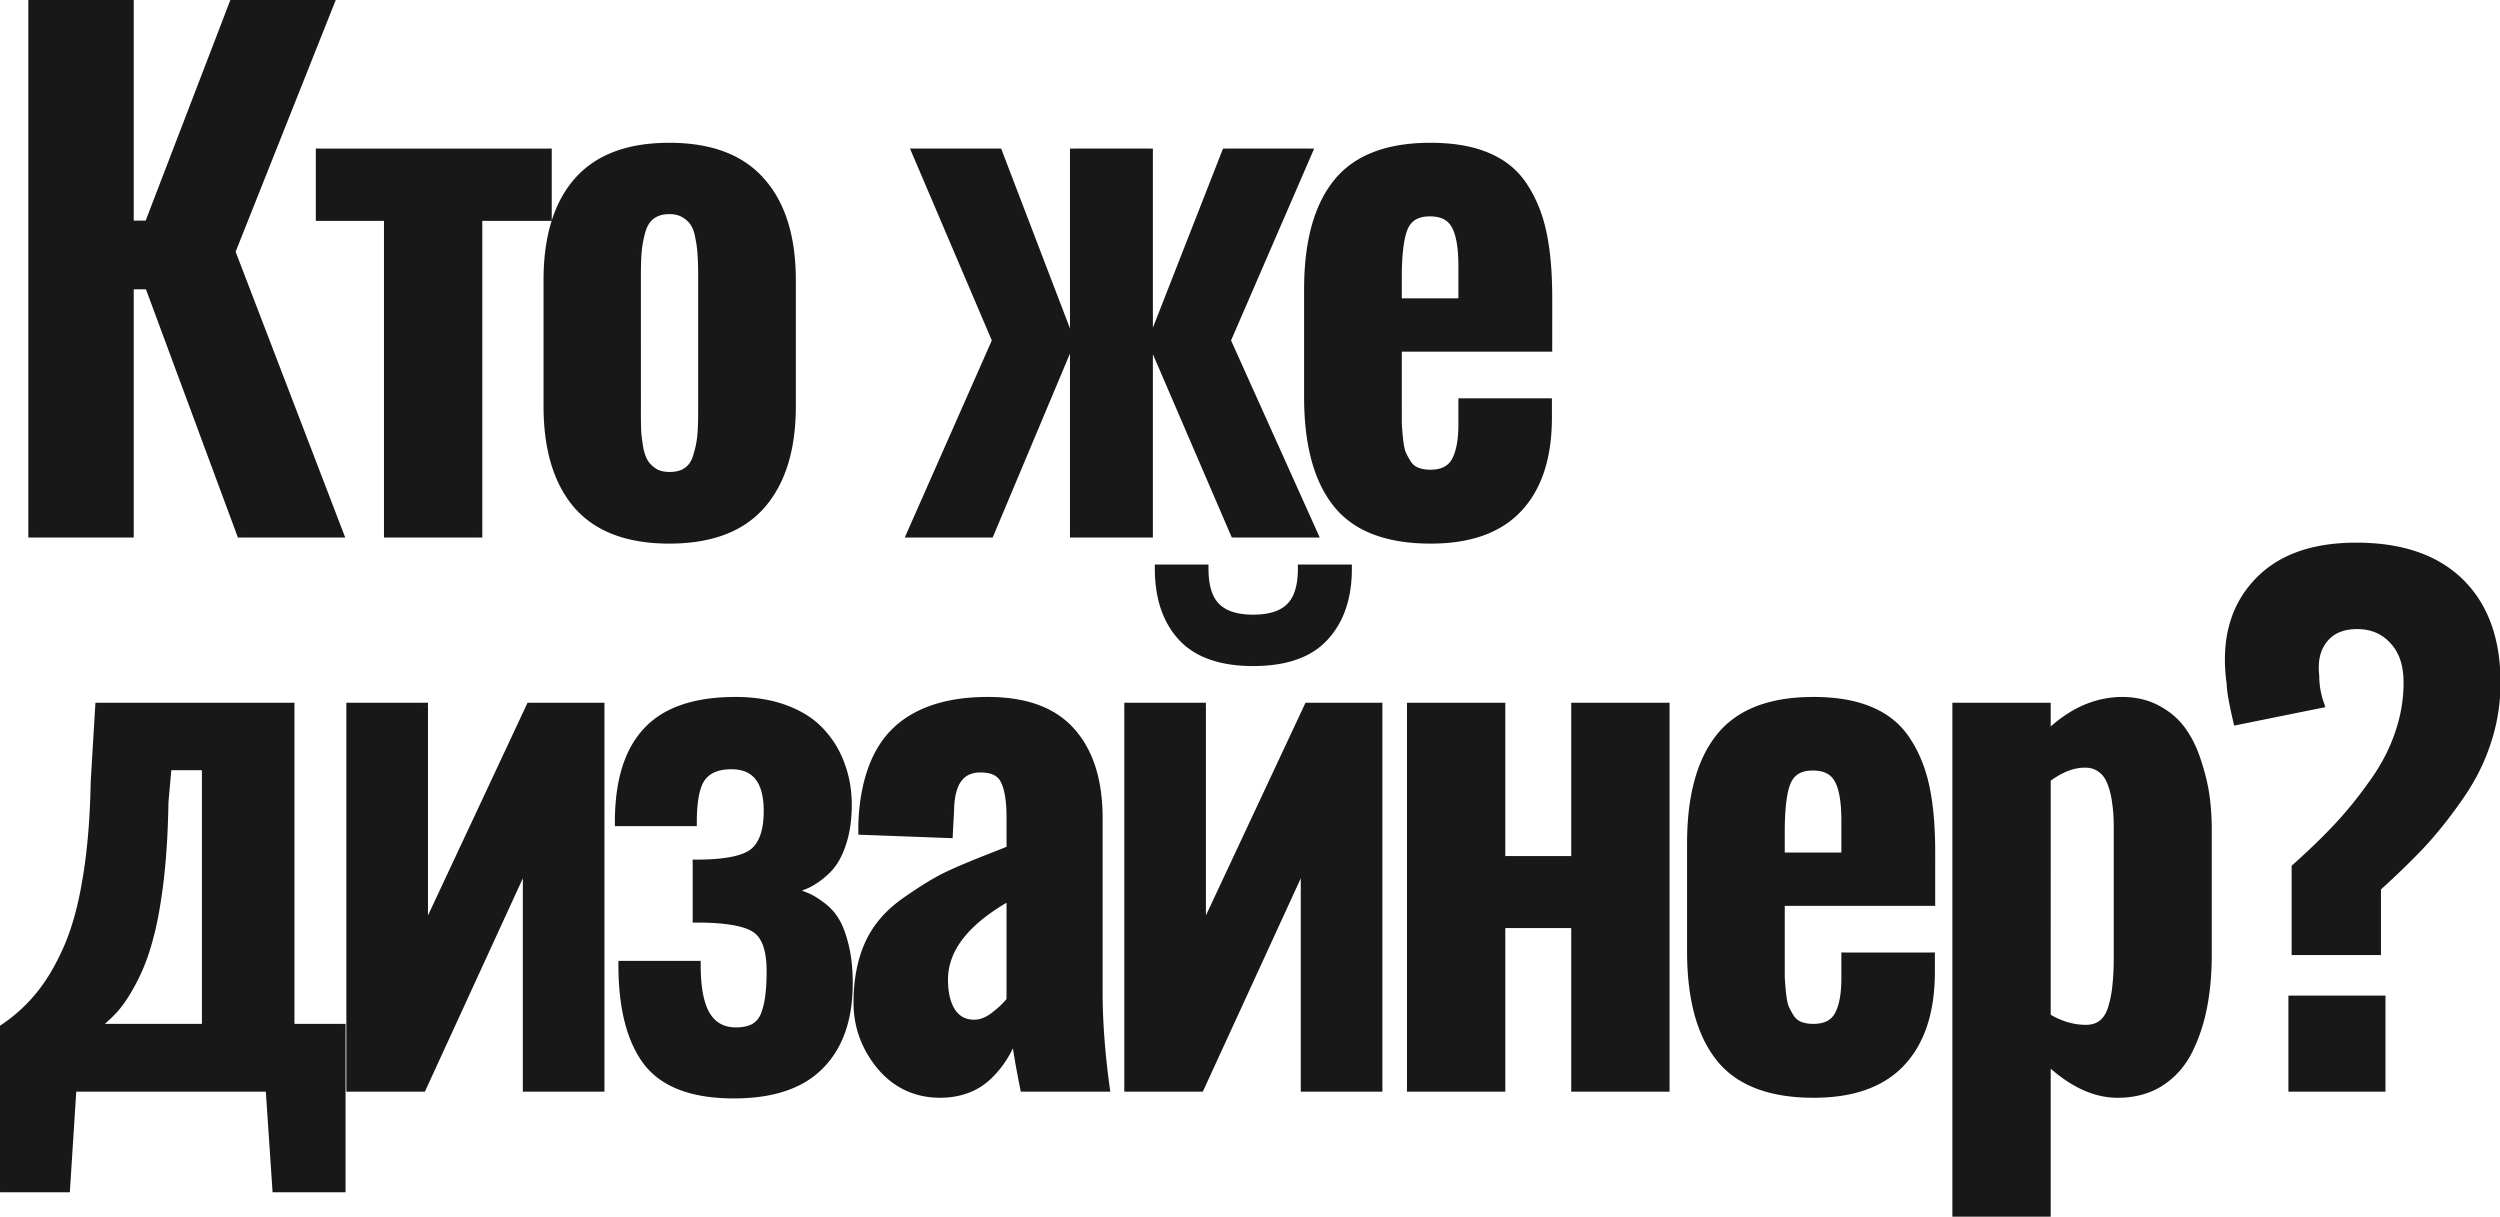 <?xml version="1.0" encoding="UTF-8"?> <svg xmlns="http://www.w3.org/2000/svg" width="600" height="292" fill="none"> <path d="M7.798 128V.088h23.299v53.85h4.551L56.324.087H79.47l-23.993 60.33L81.397 128H57.79L35.726 68.441h-4.63V128H7.799Zm85.354 0V52.009H76.796V36.656h54.621V52.01h-16.664V128H93.152Zm67.455 1.466c-9.823 0-17.152-2.752-21.987-8.255-4.783-5.555-7.175-13.475-7.175-23.762V67.284c0-10.286 2.392-18.181 7.175-23.684 4.835-5.555 12.164-8.332 21.987-8.332 9.875 0 17.23 2.777 22.065 8.332 4.886 5.503 7.329 13.398 7.329 23.684V97.45c0 10.287-2.443 18.207-7.329 23.762-4.835 5.503-12.19 8.255-22.065 8.255Zm.077-15.198c1.749 0 3.164-.386 4.244-1.158 1.131-.771 1.928-1.954 2.391-3.548.515-1.646.849-3.215 1.003-4.707.154-1.543.232-3.523.232-5.94V65.818c0-1.903-.052-3.471-.155-4.706-.051-1.285-.231-2.674-.54-4.166-.257-1.491-.668-2.648-1.234-3.471-.566-.875-1.337-1.595-2.315-2.16-.977-.618-2.185-.926-3.626-.926-1.748 0-3.188.411-4.32 1.234-1.08.772-1.877 1.98-2.391 3.626a26.195 26.195 0 0 0-.926 4.706c-.155 1.492-.232 3.446-.232 5.863v33.097c0 1.903.026 3.497.077 4.783a47.13 47.13 0 0 0 .541 4.089c.308 1.44.745 2.597 1.311 3.472.566.823 1.337 1.543 2.314 2.16.978.566 2.186.849 3.626.849ZM218.678 128l20.445-46.29-19.21-45.054h19.673L256.327 80.4h1.466V36.656h17.898V80.4h1.389l17.127-43.743h19.673l-19.519 45.055L315.191 128H296.29l-19.133-44.438h-1.466V128h-17.898V83.562h-1.543L237.58 128h-18.902Zm116.754-55.393h15.584V63.89c0-4.63-.592-7.947-1.775-9.953-1.131-2.005-3.163-3.008-6.094-3.008-2.983 0-5.015 1.131-6.095 3.394s-1.62 6.378-1.62 12.344v5.94Zm7.946 56.859c-10.441 0-17.95-2.88-22.527-8.641-4.578-5.76-6.866-14.272-6.866-25.536V69.444c0-11.263 2.314-19.775 6.943-25.536 4.629-5.76 12.087-8.64 22.373-8.64 5.452 0 10.029.797 13.732 2.391 3.755 1.595 6.661 4.012 8.718 7.252 2.109 3.24 3.6 6.995 4.475 11.264.874 4.217 1.311 9.309 1.311 15.275v11.958h-36.105v18.207c.051 1.029.154 2.289.308 3.781.155 1.491.386 2.648.695 3.471.36.823.823 1.672 1.388 2.546a4.754 4.754 0 0 0 2.238 1.775c.926.36 2.006.54 3.24.54 2.88 0 4.886-1.003 6.018-3.009 1.131-2.058 1.697-5.015 1.697-8.872v-5.246h20.444v3.626c0 9.463-2.366 16.715-7.098 21.755-4.68 4.989-11.675 7.484-20.984 7.484ZM22.302 246.728h27.156v-62.876H40.2l-.771 8.64c-.103 6.995-.489 13.295-1.157 18.902-.67 5.554-1.518 10.183-2.546 13.886-.978 3.703-2.238 7.021-3.78 9.952-1.492 2.881-2.984 5.169-4.475 6.867-1.492 1.645-3.215 3.188-5.17 4.629ZM.16 285.147v-37.879c3.498-2.263 6.506-4.912 9.027-7.947 2.571-3.034 4.886-6.866 6.943-11.495 2.057-4.629 3.626-10.286 4.706-16.972 1.131-6.687 1.774-14.402 1.929-23.145l1.08-18.053H69.67v77.072h12.266v38.419H66.353L64.733 261H17.364l-1.543 24.147H.161ZM84.125 261v-91.344h17.59V224.2l25.536-54.544h16.819V261h-17.59v-54.775L101.33 261H84.125Zm91.989 1.62c-9.823 0-16.741-2.597-20.753-7.792-3.96-5.246-5.94-12.987-5.94-23.222h17.744c0 5.555.797 9.618 2.392 12.19 1.594 2.52 3.96 3.78 7.097 3.78 1.8 0 3.292-.334 4.475-1.003 1.183-.72 2.031-1.8 2.546-3.24a20.075 20.075 0 0 0 1.003-4.475c.205-1.491.308-3.42.308-5.786 0-5.194-1.208-8.589-3.626-10.183-2.417-1.646-7.123-2.469-14.118-2.469v-13.115c6.738 0 11.264-.9 13.578-2.701 2.315-1.851 3.472-5.168 3.472-9.952 0-7.354-2.932-11.032-8.795-11.032-3.24 0-5.606.977-7.098 2.932-1.44 1.954-2.16 5.529-2.16 10.723h-17.667c0-9.72 2.237-16.972 6.712-21.755 4.475-4.835 11.547-7.252 21.216-7.252 4.577 0 8.615.668 12.112 2.005 3.549 1.338 6.378 3.189 8.487 5.555a22.792 22.792 0 0 1 4.706 7.869c1.08 2.932 1.62 6.069 1.62 9.412 0 3.498-.437 6.558-1.312 9.181-.823 2.623-1.98 4.706-3.472 6.249-1.491 1.492-3.034 2.649-4.628 3.472a18.997 18.997 0 0 1-5.169 1.62c1.8.514 3.24 1.003 4.32 1.466 1.131.411 2.417 1.157 3.857 2.237 1.492 1.08 2.649 2.34 3.472 3.78.874 1.44 1.62 3.446 2.237 6.018.618 2.52.926 5.477.926 8.872 0 8.486-2.289 15.044-6.866 19.673-4.526 4.629-11.418 6.943-20.676 6.943Zm57.658-16.895c1.646 0 3.266-.618 4.86-1.852 1.646-1.234 2.958-2.494 3.935-3.78v-25.151c-10.698 5.915-16.047 12.627-16.047 20.136 0 3.292.617 5.889 1.851 7.792 1.286 1.903 3.086 2.855 5.401 2.855Zm-8.255 16.741c-5.76-.052-10.492-2.289-14.195-6.712-3.652-4.475-5.478-9.515-5.478-15.121 0-5.298.874-9.927 2.623-13.887 1.749-3.96 4.603-7.355 8.564-10.184 4.011-2.828 7.329-4.886 9.952-6.171 2.623-1.286 6.66-2.983 12.112-5.092l3.472-1.389v-7.638c0-4.114-.489-7.123-1.466-9.026-.926-1.903-2.855-2.854-5.786-2.854-4.783 0-7.226 3.343-7.329 10.029l-.309 5.709-20.676-.772v-1.697c.052-.823.077-1.363.077-1.62.669-9.566 3.498-16.587 8.487-21.062 5.04-4.474 12.215-6.711 21.524-6.711 9.001 0 15.661 2.443 19.982 7.329 4.371 4.886 6.557 11.803 6.557 20.753v41.737c0 6.995.566 14.632 1.698 22.913h-19.519c-1.183-5.966-1.929-10.441-2.237-13.424-1.286 4.218-3.446 7.766-6.481 10.647-2.983 2.828-6.84 4.243-11.572 4.243Zm75.247-103.611c-7.714 0-13.423-2.005-17.127-6.017-3.651-4.012-5.477-9.464-5.477-16.356h10.878c0 4.218.951 7.278 2.854 9.181 1.903 1.903 4.861 2.855 8.872 2.855 4.012 0 6.969-.952 8.872-2.855 1.903-1.903 2.855-4.963 2.855-9.181h10.955c0 6.892-1.852 12.344-5.555 16.356-3.651 4.012-9.36 6.017-17.127 6.017ZM270.831 261v-91.344h17.59V224.2l25.536-54.544h16.818V261h-17.59v-54.775L288.035 261h-17.204Zm67.841 0v-91.344h21.602v36.8h17.821v-36.8h21.601V261h-21.601v-39.269h-17.821V261h-21.602Zm88.671-55.393h15.584v-8.717c0-4.629-.591-7.947-1.774-9.952-1.132-2.006-3.163-3.009-6.095-3.009-2.983 0-5.014 1.131-6.094 3.394-1.081 2.263-1.621 6.378-1.621 12.344v5.94Zm7.947 56.859c-10.441 0-17.95-2.88-22.528-8.641-4.577-5.76-6.866-14.272-6.866-25.536v-25.845c0-11.263 2.315-19.775 6.944-25.536 4.628-5.76 12.086-8.64 22.373-8.64 5.451 0 10.029.797 13.732 2.391 3.755 1.595 6.66 4.012 8.718 7.252 2.108 3.24 3.6 6.995 4.474 11.264.875 4.217 1.312 9.309 1.312 15.275v11.958h-36.106v18.207c.052 1.029.155 2.289.309 3.781.154 1.491.386 2.648.694 3.471.36.823.823 1.672 1.389 2.546a4.756 4.756 0 0 0 2.237 1.775c.926.36 2.006.54 3.241.54 2.88 0 4.886-1.003 6.017-3.009 1.132-2.058 1.697-5.015 1.697-8.872v-5.246h20.445v3.626c0 9.463-2.366 16.715-7.098 21.755-4.68 4.989-11.675 7.484-20.984 7.484Zm65.372-15.507c1.595 0 2.932-.437 4.012-1.312 1.08-.925 1.851-2.237 2.314-3.934a26.922 26.922 0 0 0 1.003-5.323c.206-1.852.309-4.064.309-6.635v-31.477c0-2.108-.129-3.986-.386-5.632a20.344 20.344 0 0 0-1.157-4.783c-.566-1.543-1.414-2.7-2.546-3.471-1.131-.823-2.494-1.209-4.089-1.158-2.829.052-5.812 1.26-8.949 3.626v57.244c3.086 1.903 6.249 2.855 9.489 2.855Zm-31.091 44.129V169.656h21.602v7.021c5.657-5.658 11.804-8.461 18.438-8.409 3.241.051 6.095.797 8.564 2.237 2.52 1.44 4.475 3.24 5.863 5.4 1.44 2.109 2.598 4.629 3.472 7.561.926 2.88 1.543 5.58 1.851 8.1.309 2.469.463 4.989.463 7.561v29.934c0 4.628-.385 8.897-1.157 12.806-.771 3.858-1.98 7.381-3.626 10.57-1.646 3.137-3.909 5.606-6.789 7.406-2.829 1.748-6.172 2.623-10.029 2.623-5.658 0-11.341-2.752-17.05-8.255v36.877h-21.602ZM550.219 261v-21.062h21.293V261h-21.293Zm.772-32.788V208.23c3.909-3.497 7.303-6.789 10.183-9.875 2.881-3.085 5.684-6.557 8.409-10.415 2.778-3.857 4.861-7.869 6.25-12.035 1.44-4.217 2.108-8.486 2.005-12.806-.102-4.064-1.285-7.252-3.548-9.567-2.212-2.366-5.067-3.549-8.564-3.549-3.549 0-6.223 1.132-8.023 3.395-1.8 2.212-2.495 5.143-2.083 8.795 0 2.314.385 4.577 1.157 6.789l-19.827 4.012c-1.029-4.424-1.543-7.381-1.543-8.872-1.389-9.824.591-17.745 5.94-23.762 5.349-6.069 13.398-9.104 24.148-9.104 10.8 0 19.107 2.855 24.919 8.564 5.811 5.709 8.717 13.732 8.717 24.07 0 4.886-.771 9.644-2.314 14.273-1.492 4.577-3.703 8.949-6.635 13.115-2.88 4.166-5.837 7.895-8.872 11.186-3.034 3.241-6.66 6.764-10.878 10.57v15.198h-19.441Z" fill="#181818"></path> <path d="M7.798 128h-1v1h1v-1Zm0-127.912v-1h-1v1h1Zm23.299 0h1v-1h-1v1Zm0 53.85h-1v1h1v-1Zm4.551 0v1h.688l.246-.642-.934-.358ZM56.324.087v-1h-.687l-.246.641.933.359Zm23.145 0 .929.37.545-1.37h-1.474v1Zm-23.993 60.33-.93-.37-.144.363.14.365.934-.358ZM81.397 128v1h1.455l-.52-1.358-.934.358Zm-23.607 0-.938.347.242.653h.696v-1ZM35.726 68.441l.937-.347-.241-.653h-.696v1Zm-4.63 0v-1h-1v1h1Zm0 59.559v1h1v-1h-1Zm-22.298 0V.088h-2V128h2Zm-1-126.912h23.299v-2h-23.3v2Zm22.299-1v53.85h2V.087h-2Zm1 54.85h4.551v-2h-4.551v2Zm5.485-.642L57.258.446 55.39-.27 34.715 53.58l1.867.717ZM56.324 1.088H79.47v-2H56.324v2ZM78.54-.282l-23.994 60.33 1.859.74L80.398.458l-1.858-.74ZM54.541 60.776l25.922 67.582 1.867-.716L56.41 60.06l-1.867.716ZM81.397 127H57.79v2h23.607v-2Zm-22.67.653L36.664 68.094l-1.875.695 22.064 59.558 1.876-.694ZM35.727 67.441h-4.63v2h4.63v-2Zm-5.63 1V128h2V68.441h-2Zm1 58.559H7.799v2h23.299v-2Zm62.056 1h-1v1h1v-1Zm0-75.991h1v-1h-1v1Zm-16.356 0h-1v1h1v-1Zm0-15.353v-1h-1v1h1Zm54.621 0h1v-1h-1v1Zm0 15.353v1h1v-1h-1Zm-16.664 0v-1h-1v1h1Zm0 75.991v1h1v-1h-1Zm-20.601 0V52.009h-2V128h2Zm-1-76.991H76.796v2h16.356v-2Zm-15.356 1V36.656h-2V52.01h2Zm-1-14.353h54.621v-2h-54.62v2Zm53.621-1V52.01h2V36.656h-2Zm1 14.353h-16.664v2h16.664v-2Zm-17.664 1V128h2V52.009h-2Zm1 74.991H93.152v2h21.601v-2Zm23.867-5.789-.758.652.007.008.751-.66Zm0-77.611-.754-.657h-.001l.755.657Zm44.052 0-.755.656.007.008.748-.664Zm0 77.611-.751-.661-.001.001.752.66Zm-17.744-8.101-.564-.826-.009.006-.009.007.582.813Zm2.391-3.548-.954-.299-.003.01-.003.01.96.279Zm1.003-4.707.995.103v-.003l-.995-.1Zm.077-43.743-.999.04.001.022.002.021.996-.083Zm-.54-4.166-.985.17.003.017.003.016.979-.203Zm-1.234-3.471-.84.543.008.012.008.011.824-.566Zm-2.315-2.16-.534.845.017.01.016.01.501-.865Zm-7.946.308.581.814.007-.005-.588-.809Zm-2.391 3.626-.955-.298-.003.01-.003.01.961.278Zm-.926 4.706.994.103.001-.003-.995-.1Zm-.155 43.743-.999.04.001.022.002.021.996-.083Zm.541 4.089-.986.17.003.02.005.02.978-.21Zm1.311 3.472-.84.543.008.012.008.011.824-.566Zm2.314 2.16-.534.845.017.011.016.009.501-.865Zm3.549 15.047c-9.639 0-16.65-2.695-21.236-7.915l-1.502 1.32c5.083 5.786 12.73 8.595 22.738 8.595v-2Zm-21.229-7.908c-4.574-5.311-6.933-12.966-6.933-23.109h-2c0 10.43 2.425 18.617 7.417 24.414l1.516-1.305Zm-6.933-23.109V67.284h-2V97.45h2Zm0-30.165c0-10.143 2.359-17.77 6.93-23.028l-1.51-1.312c-4.995 5.747-7.42 13.91-7.42 24.34h2Zm6.929-23.028c4.587-5.27 11.597-7.988 21.233-7.988v-2c-10.01 0-17.659 2.835-22.741 8.675l1.508 1.313Zm21.233-7.988c9.69 0 16.725 2.72 21.31 7.988l1.509-1.313c-5.084-5.84-12.758-8.675-22.819-8.675v2Zm21.317 7.995c4.669 5.26 7.077 12.882 7.077 23.021h2c0-10.434-2.478-18.6-7.581-24.348l-1.496 1.328Zm7.077 23.021V97.45h2V67.284h-2Zm0 30.165c0 10.138-2.408 17.79-7.08 23.101l1.502 1.321c5.099-5.797 7.578-13.987 7.578-24.422h-2Zm-7.081 23.102c-4.584 5.219-11.62 7.915-21.313 7.915v2c10.058 0 17.732-2.808 22.816-8.595l-1.503-1.32Zm-21.236-5.283c1.892 0 3.529-.418 4.825-1.344l-1.163-1.627c-.864.617-2.056.971-3.662.971v2Zm4.807-1.331c1.362-.929 2.275-2.328 2.789-4.097l-1.921-.557c-.413 1.42-1.093 2.387-1.995 3.001l1.127 1.653Zm2.783-4.077c.531-1.7.881-3.335 1.043-4.902l-1.99-.205c-.146 1.416-.465 2.919-.962 4.51l1.909.597Zm1.043-4.905c.159-1.589.237-3.606.237-6.04h-2c0 2.4-.077 4.344-.227 5.841l1.99.199Zm.237-6.04V65.818h-2v33.097h2Zm0-33.097c0-1.917-.052-3.516-.158-4.789l-1.993.166c.099 1.197.151 2.735.151 4.623h2Zm-.155-4.746c-.054-1.349-.243-2.793-.56-4.328l-1.959.405c.299 1.447.471 2.781.52 4.003l1.999-.08Zm-.554-4.296c-.271-1.567-.717-2.88-1.396-3.868l-1.648 1.133c.453.659.829 1.66 1.073 3.075l1.971-.34Zm-1.381-3.845c-.658-1.018-1.55-1.844-2.653-2.482l-1.002 1.73c.853.494 1.503 1.108 1.976 1.839l1.679-1.087Zm-2.62-2.462c-1.172-.74-2.577-1.08-4.16-1.08v2c1.298 0 2.31.277 3.092.77l1.068-1.69Zm-4.16-1.08c-1.906 0-3.567.45-4.908 1.425l1.176 1.618c.922-.67 2.142-1.043 3.732-1.043v-2Zm-4.901 1.42c-1.304.932-2.205 2.35-2.765 4.142l1.909.596c.469-1.5 1.162-2.499 2.018-3.11l-1.162-1.628Zm-2.771 4.161a27.222 27.222 0 0 0-.96 4.886l1.99.199c.148-1.479.444-2.987.891-4.527l-1.921-.558Zm-.96 4.882c-.159 1.54-.237 3.533-.237 5.966h2c0-2.4.077-4.317.226-5.76l-1.989-.206Zm-.237 5.966v33.097h2V65.818h-2Zm0 33.097c0 1.911.026 3.519.078 4.823l1.999-.08a121.428 121.428 0 0 1-.077-4.743h-2Zm.081 4.866c.106 1.269.29 2.662.551 4.176l1.971-.34a46.544 46.544 0 0 1-.529-4.002l-1.993.166Zm.559 4.216c.324 1.513.797 2.796 1.449 3.805l1.68-1.086c-.479-.74-.881-1.772-1.174-3.138l-1.955.419Zm1.465 3.828c.654.951 1.531 1.761 2.604 2.439l1.068-1.691c-.88-.556-1.546-1.186-2.024-1.881l-1.648 1.133Zm2.637 2.459c1.166.675 2.559.984 4.127.984v-2c-1.311 0-2.336-.258-3.124-.714l-1.003 1.73ZM218.678 128l-.914-.404-.62 1.404h1.534v-1Zm20.445-46.29.915.405.175-.397-.17-.4-.92.393Zm-19.21-45.054v-1h-1.514l.594 1.392.92-.392Zm19.673 0 .934-.357-.246-.643h-.688v1ZM256.327 80.4l-.934.358.246.642h.688v-1Zm1.466 0v1h1v-1h-1Zm0-43.743v-1h-1v1h1Zm17.898 0h1v-1h-1v1Zm0 43.743h-1v1h1v-1Zm1.389 0v1h.682l.249-.635-.931-.365Zm17.127-43.743v-1h-.683l-.248.636.931.364Zm19.673 0 .917.398.606-1.398h-1.523v1Zm-19.519 45.055-.917-.398-.176.406.181.402.912-.41ZM315.191 128v1h1.547l-.635-1.41-.912.41Zm-18.901 0-.919.395.261.605h.658v-1Zm-19.133-44.438.918-.395-.26-.605h-.658v1Zm-1.466 0v-1h-1v1h1Zm0 44.438v1h1v-1h-1Zm-17.898 0h-1v1h1v-1Zm0-44.438h1v-1h-1v1Zm-1.543 0v-1h-.665l-.257.613.922.388ZM237.58 128v1h.664l.258-.613-.922-.387Zm-17.987.404 20.445-46.289-1.83-.808-20.444 46.289 1.829.808Zm20.45-47.085-19.21-45.055-1.84.784 19.21 45.055 1.84-.784Zm-20.13-43.663h19.673v-2h-19.673v2Zm18.739-.642 16.741 43.743 1.868-.715-16.741-43.743-1.868.715Zm17.675 44.385h1.466v-2h-1.466v2Zm2.466-1V36.656h-2V80.4h2Zm-1-42.743h17.898v-2h-17.898v2Zm16.898-1V80.4h2V36.656h-2Zm1 44.743h1.389v-2h-1.389v2Zm2.32-.635 17.127-43.743-1.862-.73-17.127 43.744 1.862.729Zm16.196-43.108h19.673v-2h-19.673v2Zm18.755-1.397-19.518 45.054 1.835.796 19.518-45.055-1.835-.795ZM293.449 82.12l20.83 46.289 1.824-.82-20.83-46.29-1.824.821ZM315.191 127H296.29v2h18.901v-2Zm-17.983.605-19.133-44.438-1.836.791 19.132 44.437 1.837-.79Zm-20.051-45.043h-1.466v2h1.466v-2Zm-2.466 1V128h2V83.562h-2Zm1 43.438h-17.898v2h17.898v-2Zm-16.898 1V83.562h-2V128h2Zm-1-45.438h-1.543v2h1.543v-2Zm-2.465.613-18.67 44.438 1.844.774 18.67-44.437-1.844-.775ZM237.58 127h-18.902v2h18.902v-2Zm97.852-54.393h-1v1h1v-1Zm15.584 0v1h1v-1h-1Zm-1.775-18.67-.871.492.005.008.005.009.861-.508Zm-28.39 66.888-.783.622.783-.622Zm.077-76.917.779.627-.779-.627Zm36.105-6.249-.395.919.005.002.39-.92Zm8.718 7.252-.844.536.006.01.838-.546Zm4.475 11.264-.98.2.001.003.979-.203Zm1.311 27.233v1h1v-1h-1Zm-36.105 0v-1h-1v1h1Zm0 18.207h-1v.025l.001.025.999-.05Zm1.003 7.252-.937.351.01.025.011.025.916-.401Zm1.388 2.546-.839.543.007.012.008.012.824-.567Zm11.496-.694.871.491.005-.009-.876-.482Zm1.697-14.118v-1h-1v1h1Zm20.444 0h1v-1h-1v1Zm-7.098 25.381-.729-.684.729.684Zm-28.93-48.375h15.584v-2h-15.584v2Zm16.584-1V63.89h-2v8.717h2Zm0-8.717c0-4.663-.587-8.211-1.913-10.46l-1.723 1.016c1.04 1.762 1.636 4.849 1.636 9.444h2Zm-1.904-10.444c-1.358-2.408-3.787-3.517-6.965-3.517v2c2.685 0 4.319.897 5.223 2.5l1.742-.983Zm-6.965-3.517c-1.615 0-3.047.306-4.248.975-1.211.674-2.128 1.685-2.75 2.988l1.805.862c.458-.96 1.098-1.646 1.918-2.103.831-.463 1.906-.722 3.275-.722v-2Zm-6.998 3.963c-1.187 2.488-1.717 6.811-1.717 12.775h2c0-5.968.55-9.875 1.522-11.913l-1.805-.861Zm-1.717 12.775v5.94h2v-5.94h-2Zm8.946 61.799c-10.27 0-17.427-2.829-21.744-8.263l-1.566 1.244c4.837 6.088 12.698 9.019 23.31 9.019v-2Zm-21.744-8.263c-4.38-5.511-6.649-13.762-6.649-24.914h-2c0 11.376 2.307 20.149 7.083 26.158l1.566-1.244Zm-6.649-24.914V69.444h-2V95.29h2Zm0-25.845c0-11.15 2.294-19.399 6.722-24.91l-1.559-1.252c-4.829 6.01-7.163 14.785-7.163 26.162h2Zm6.722-24.91c4.373-5.44 11.485-8.266 21.594-8.266v-2c-10.464 0-18.267 2.934-23.153 9.014l1.559 1.253Zm21.594-8.266c5.361 0 9.794.784 13.337 2.31l.791-1.837c-3.864-1.664-8.585-2.473-14.128-2.473v2Zm13.342 2.312c3.58 1.52 6.322 3.809 8.264 6.867l1.688-1.072c-2.173-3.422-5.242-5.968-9.171-7.636l-.781 1.84Zm8.27 6.877c2.032 3.122 3.481 6.757 4.333 10.919l1.959-.402c-.896-4.376-2.43-8.25-4.616-11.608l-1.676 1.09Zm4.334 10.92c.856 4.131 1.29 9.151 1.29 15.073h2c0-6.01-.44-11.174-1.332-15.478l-1.958.406Zm1.29 15.073v11.958h2V71.45h-2Zm1 10.958h-36.105v2h36.105v-2Zm-37.105 1v13.733h2V83.408h-2Zm0 13.733V101.615h2V97.141h-2Zm.001 4.524c.053 1.052.157 2.331.313 3.833l1.989-.205a72.227 72.227 0 0 1-.304-3.728l-1.998.1Zm.313 3.833c.158 1.526.4 2.781.752 3.72l1.873-.702c-.265-.706-.485-1.766-.636-3.223l-1.989.205Zm.773 3.77c.384.879.874 1.776 1.465 2.688l1.679-1.086a16.915 16.915 0 0 1-1.312-2.404l-1.832.802Zm1.48 2.712a5.753 5.753 0 0 0 2.699 2.14l.725-1.865a3.747 3.747 0 0 1-1.776-1.408l-1.648 1.133Zm2.699 2.14c1.066.414 2.274.608 3.603.608v-2c-1.139 0-2.092-.167-2.878-.473l-.725 1.865Zm3.603.608c3.135 0 5.533-1.115 6.889-3.518l-1.742-.983c-.908 1.61-2.522 2.501-5.147 2.501v2Zm6.894-3.527c1.249-2.271 1.821-5.425 1.821-9.354h-2c0 3.785-.56 6.546-1.574 8.39l1.753.964Zm1.821-9.354v-5.246h-2v5.246h2Zm-1-4.246h20.444v-2h-20.444v2Zm19.444-1v3.626h2v-3.626h-2Zm0 3.626c0 9.304-2.325 16.275-6.827 21.071l1.459 1.369c4.961-5.285 7.368-12.818 7.368-22.44h-2Zm-6.827 21.071c-4.43 4.723-11.119 7.168-20.255 7.168v2c9.482 0 16.784-2.544 21.714-7.799l-1.459-1.369ZM22.302 246.728l-.593-.806-2.45 1.806h3.043v-1Zm27.156 0v1h1v-1h-1Zm0-62.876h1v-1h-1v1Zm-9.258 0v-1h-.915l-.08.911.995.089Zm-.771 8.64-.996-.089-.004.037v.037l1 .015Zm-1.157 18.902.992.119v-.001l-.992-.118Zm-2.546 13.886-.964-.267-.003.012.967.255Zm-3.78 9.952-.886-.465-.003.006.888.459Zm-4.475 6.867.74.671.006-.006.005-.005-.751-.66ZM.16 285.147h-1v1h1v-1Zm0-37.879-.544-.84-.457.296v.544h1Zm9.026-7.947-.763-.646-.007.007.77.639Zm6.943-11.495-.914-.406.914.406Zm4.706-16.972-.986-.167-.001.007.987.16Zm1.929-23.145-.999-.06v.021l-.001.021 1 .018Zm1.08-18.053v-1h-.942l-.056.941.998.059Zm45.826 0h1v-1h-1v1Zm0 77.072h-1v1h1v-1Zm12.266 0h1v-1h-1v1Zm0 38.419v1h1v-1h-1Zm-15.584 0-.997.067.062.933h.935v-1ZM64.733 261l.998-.067-.062-.933h-.936v1Zm-47.369 0v-1h-.938l-.06.936.998.064Zm-1.543 24.147v1h.938l.06-.936-.998-.064Zm6.48-37.419h27.157v-2H22.302v2Zm28.157-1v-62.876h-2v62.876h2Zm-1-63.876H40.2v2h9.258v-2Zm-10.254.911-.771 8.64 1.992.178.771-8.641-1.992-.177Zm-.775 8.714c-.103 6.968-.487 13.233-1.15 18.798l1.985.237c.674-5.648 1.061-11.983 1.165-19.005l-2-.03Zm-1.15 18.797c-.665 5.525-1.506 10.1-2.517 13.739l1.927.535c1.047-3.768 1.903-8.451 2.575-14.035l-1.985-.239Zm-2.52 13.751c-.961 3.641-2.196 6.886-3.699 9.742l1.77.931c1.583-3.008 2.869-6.397 3.863-10.163l-1.934-.51Zm-3.702 9.748c-1.469 2.836-2.917 5.049-4.337 6.666l1.502 1.32c1.563-1.779 3.097-4.143 4.611-7.067l-1.776-.919Zm-4.327 6.654c-1.443 1.592-3.116 3.091-5.021 4.495l1.186 1.611c2.003-1.476 3.777-3.063 5.317-4.763l-1.482-1.343Zm-25.57 43.72v-37.879h-2v37.879h2Zm-.457-37.04c3.578-2.315 6.664-5.03 9.253-8.147l-1.539-1.278c-2.452 2.953-5.383 5.535-8.8 7.746l1.086 1.679Zm9.246-8.139c2.648-3.124 5.009-7.042 7.095-11.736l-1.828-.812c-2.029 4.565-4.296 8.309-6.792 11.255l1.525 1.293Zm7.095-11.736c2.101-4.729 3.69-10.474 4.78-17.219l-1.975-.319c-1.07 6.628-2.62 12.197-4.633 16.726l1.828.812Zm4.778-17.212c1.142-6.747 1.788-14.513 1.943-23.293l-2-.036c-.154 8.707-.794 16.371-1.915 22.996l1.972.333Zm1.94-23.251 1.08-18.053-1.995-.119-1.08 18.052 1.996.12Zm.083-17.113H69.67v-2H23.845v2Zm44.826-1v77.072h2v-77.072h-2Zm1 78.072h12.266v-2H69.671v2Zm11.266-1v38.419h2v-38.419h-2Zm1 37.419H66.353v2h15.585v-2Zm-14.586.934-1.62-24.148-1.995.134 1.62 24.147 1.995-.133ZM64.733 260H17.364v2h47.37v-2Zm-48.367.936-1.543 24.148 1.996.127 1.543-24.147-1.996-.128Zm-.545 23.211H.161v2h15.66v-2ZM84.125 261h-1v1h1v-1Zm0-91.344v-1h-1v1h1Zm17.59 0h1v-1h-1v1Zm0 54.544h-1l1.906.424-.906-.424Zm25.536-54.544v-1h-.636l-.269.576.905.424Zm16.819 0h1v-1h-1v1Zm0 91.344v1h1v-1h-1Zm-17.59 0h-1v1h1v-1Zm0-54.775h1l-1.909-.418.909.418ZM101.33 261v1h.641l.267-.583-.908-.417Zm-16.205 0v-91.344h-2V261h2Zm-1-90.344h17.59v-2h-17.59v2Zm16.59-1V224.2h2v-54.544h-2Zm1.906 54.968 25.536-54.544-1.811-.848-25.536 54.544 1.811.848Zm24.63-53.968h16.819v-2h-16.819v2Zm15.819-1V261h2v-91.344h-2Zm1 90.344h-17.59v2h17.59v-2Zm-16.59 1v-54.775h-2V261h2Zm-1.909-55.193-25.15 54.776 1.817.834 25.151-54.775-1.818-.835ZM101.33 260H84.125v2h17.205v-2Zm54.031-5.172-.798.603.007.008.791-.611Zm-5.94-23.222v-1h-1v1h1Zm17.744 0h1v-1h-1v1Zm2.392 12.19-.85.527.004.008.846-.535Zm11.572 2.777.492.871.014-.008.014-.009-.52-.854Zm2.546-3.24.941.336.004-.01-.945-.326Zm1.003-4.475-.991-.136-.002.017-.002.016.995.103Zm-3.318-15.969-.563.826.007.004.006.004.55-.834Zm-14.118-2.469h-1v1h1v-1Zm0-13.115v-1h-1v1h1Zm13.578-2.701.614.79.011-.009-.625-.781Zm-12.421-18.052-.795-.607-.005.007-.005.007.805.593Zm-2.16 10.723v1h1v-1h-1Zm-17.667 0h-1v1h1v-1Zm6.712-21.755.73.683.004-.004-.734-.679Zm33.328-5.247-.357.935.005.001.352-.936Zm8.487 5.555-.747.666.007.008.74-.674Zm4.706 7.869-.944.331.003.008.002.007.939-.346Zm.308 18.593-.949-.316-.002.008-.003.009.954.299Zm-3.472 6.249.708.707.006-.006.005-.006-.719-.695Zm-4.628 3.472.435.9.012-.006.011-.006-.458-.888Zm-5.169 1.62-.165-.987-.11 1.948.275-.961Zm4.32 1.466-.394.919.026.011.026.009.342-.939Zm3.857 2.237-.6.8.007.005.007.005.586-.81Zm3.472 3.78-.868.496.006.012.007.011.855-.519Zm2.237 6.018-.972.233.001.005.971-.238Zm-5.94 28.545-.711-.703-.004.004.715.699Zm-20.676 5.943c-9.672 0-16.219-2.557-19.961-7.403l-1.583 1.222c4.28 5.543 11.57 8.181 21.544 8.181v-2Zm-19.955-7.394c-3.774-5-5.738-12.488-5.738-22.62h-2c0 10.339 1.996 18.332 6.142 23.825l1.596-1.205Zm-6.738-21.62h17.744v-2h-17.744v2Zm16.744-1c0 5.608.797 9.903 2.542 12.717l1.699-1.054c-1.444-2.329-2.241-6.161-2.241-11.663h-2Zm2.546 12.725c1.789 2.827 4.484 4.245 7.943 4.245v-2c-2.816 0-4.853-1.102-6.252-3.315l-1.691 1.07Zm7.943 4.245c1.919 0 3.593-.356 4.967-1.132l-.984-1.741c-.992.56-2.301.873-3.983.873v2Zm4.995-1.149c1.399-.851 2.385-2.126 2.967-3.758l-1.883-.672c-.446 1.248-1.158 2.134-2.124 2.722l1.04 1.708Zm2.971-3.768c.538-1.56.89-3.126 1.052-4.698l-1.989-.206a18.998 18.998 0 0 1-.954 4.252l1.891.652Zm1.048-4.664c.215-1.555.318-3.534.318-5.923h-2c0 2.343-.102 4.221-.299 5.65l1.981.273Zm.318-5.923c0-5.269-1.213-9.13-4.075-11.018l-1.101 1.669c1.972 1.302 3.176 4.229 3.176 9.349h2Zm-4.063-11.01c-1.377-.938-3.318-1.588-5.733-2.01-2.429-.425-5.417-.632-8.948-.632v2c3.464 0 6.327.204 8.603.602 2.291.401 3.913.985 4.952 1.693l1.126-1.653Zm-13.681-1.642v-13.115h-2v13.115h2Zm-1-12.115c3.407 0 6.294-.227 8.643-.695 2.337-.464 4.218-1.181 5.549-2.216l-1.228-1.579c-.984.765-2.522 1.399-4.711 1.834-2.177.433-4.923.656-8.253.656v2Zm14.203-2.92c2.666-2.132 3.847-5.831 3.847-10.733h-2c0 4.665-1.134 7.601-3.097 9.172l1.25 1.561Zm3.847-10.733c0-3.783-.75-6.806-2.417-8.897-1.702-2.135-4.224-3.135-7.378-3.135v2c2.71 0 4.584.839 5.814 2.382 1.265 1.586 1.981 4.079 1.981 7.65h2Zm-9.795-12.032c-3.444 0-6.155 1.048-7.893 3.325l1.59 1.213c1.246-1.632 3.267-2.538 6.303-2.538v-2Zm-7.903 3.339c-1.647 2.235-2.355 6.105-2.355 11.316h2c0-5.177.733-8.457 1.965-10.13l-1.61-1.186Zm-1.355 10.316h-17.667v2h17.667v-2Zm-16.667 1c0-9.587 2.209-16.547 6.442-21.072l-1.46-1.367c-4.716 5.041-6.982 12.586-6.982 22.439h2Zm6.446-21.076c4.211-4.551 10.96-6.931 20.482-6.931v-2c-9.817 0-17.212 2.453-21.95 7.572l1.468 1.359Zm20.482-6.931c4.482 0 8.394.654 11.755 1.939l.714-1.868c-3.633-1.389-7.796-2.071-12.469-2.071v2Zm11.76 1.941c3.427 1.292 6.11 3.061 8.092 5.284l1.493-1.33c-2.235-2.508-5.21-4.442-8.88-5.825l-.705 1.871Zm8.099 5.293a21.765 21.765 0 0 1 4.502 7.526l1.887-.662a23.765 23.765 0 0 0-4.91-8.211l-1.479 1.347Zm4.507 7.541c1.037 2.813 1.559 5.833 1.559 9.066h2c0-3.452-.558-6.708-1.682-9.757l-1.877.691Zm1.559 9.066c0 3.417-.428 6.367-1.261 8.865l1.898.632c.916-2.748 1.363-5.919 1.363-9.497h-2Zm-1.266 8.882c-.789 2.515-1.879 4.449-3.237 5.853l1.438 1.39c1.626-1.682 2.851-3.914 3.707-6.645l-1.908-.598Zm-3.225 5.841c-1.431 1.431-2.892 2.522-4.38 3.29l.917 1.777c1.701-.877 3.326-2.101 4.878-3.653l-1.415-1.414Zm-4.357 3.279a17.95 17.95 0 0 1-4.898 1.533l.329 1.973a19.952 19.952 0 0 0 5.44-1.706l-.871-1.8Zm-5.008 3.481c1.78.509 3.176.984 4.201 1.424l.788-1.838c-1.135-.487-2.62-.989-4.44-1.509l-.549 1.923Zm4.253 1.444c1.006.366 2.203 1.051 3.599 2.098l1.2-1.6c-1.484-1.113-2.858-1.92-4.115-2.377l-.684 1.879Zm3.613 2.108c1.389 1.006 2.445 2.163 3.19 3.466l1.736-.992c-.901-1.576-2.159-2.94-3.753-4.094l-1.173 1.62Zm3.203 3.489c.799 1.316 1.515 3.211 2.12 5.732l1.945-.467c-.63-2.621-1.405-4.739-2.355-6.303l-1.71 1.038Zm2.121 5.737c.593 2.422.897 5.296.897 8.634h2c0-3.452-.313-6.492-.954-9.11l-1.943.476Zm.897 8.634c0 8.306-2.236 14.58-6.577 18.97l1.422 1.406c4.814-4.868 7.155-11.71 7.155-20.376h-2Zm-6.581 18.974c-4.27 4.366-10.855 6.642-19.961 6.642v2c9.41 0 16.608-2.353 21.391-7.244l-1.43-1.398Zm42.557-11.105-.6-.8-.006.005-.006.004.612.791Zm3.935-3.78.796.605.204-.268v-.337h-1Zm0-25.151h1v-1.695l-1.484.82.484.875Zm-14.196 27.928-.839.544.006.008.005.008.828-.56Zm-2.854 19.596-.009 1h.009v-1Zm-14.195-6.712-.775.632.008.01.767-.642Zm-2.855-29.008-.915-.404.915.404Zm8.564-10.184-.577-.817-.005.004.582.813Zm22.064-11.263.361.933.01-.005-.371-.928Zm3.472-1.389.371.929.629-.252v-.677h-1Zm-1.466-16.664-.899.438.004.009.005.01.89-.457Zm-13.115 7.175.998.054.001-.019.001-.02-1-.015Zm-.309 5.709-.037.999.983.037.053-.982-.999-.054Zm-20.676-.772h-1v.964l.963.036.037-1Zm0-1.697-.998-.062-.002.031v.031h1Zm.077-1.62-.997-.07-.003.035v.035h1Zm8.487-21.062-.664-.747-.004.003.668.744Zm41.506.618-.75.662.004.004.746-.666ZM265.326 261v1h1.145l-.155-1.135-.99.135Zm-19.519 0-.981.194.16.806h.821v-1Zm-2.237-13.424.994-.103-1.951-.188.957.291Zm-6.481 10.647.688.725h.001l-.689-.725Zm-3.317-11.498c1.913 0 3.743-.723 5.472-2.061l-1.224-1.582c-1.46 1.13-2.87 1.643-4.248 1.643v2Zm5.46-2.052c1.701-1.276 3.085-2.599 4.131-3.975l-1.592-1.21c-.909 1.195-2.148 2.392-3.739 3.585l1.2 1.6Zm4.335-4.58v-25.151h-2v25.151h2Zm-1.484-26.026c-10.805 5.974-16.563 12.948-16.563 21.011h2c0-6.955 4.94-13.405 15.531-19.26l-.968-1.751Zm-16.563 21.011c0 3.402.636 6.214 2.012 8.336l1.678-1.088c-1.092-1.683-1.69-4.067-1.69-7.248h-2Zm2.023 8.352c1.473 2.181 3.585 3.295 6.229 3.295v-2c-1.986 0-3.474-.79-4.572-2.415l-1.657 1.12Zm-2.017 18.036c-5.467-.049-9.922-2.155-13.438-6.354l-1.533 1.284c3.891 4.647 8.899 7.016 14.953 7.07l.018-2Zm-13.43-6.344c-3.51-4.302-5.252-9.121-5.252-14.489h-2c0 5.844 1.91 11.106 5.703 15.753l1.549-1.264Zm-5.252-14.489c0-5.189.856-9.675 2.538-13.483l-1.83-.808c-1.816 4.113-2.708 8.885-2.708 14.291h2Zm2.538-13.483c1.667-3.777 4.397-7.036 8.23-9.774l-1.163-1.627c-4.087 2.92-7.067 6.449-8.897 10.593l1.83.808Zm8.225-9.77c3.993-2.816 7.261-4.839 9.816-6.091l-.88-1.796c-2.692 1.319-6.059 3.411-10.089 6.252l1.153 1.635Zm9.816-6.091c2.583-1.266 6.587-2.951 12.033-5.058l-.722-1.865c-5.457 2.111-9.528 3.821-12.191 5.127l.88 1.796Zm12.043-5.062.009-.003a.03.03 0 0 1 .01-.004l.009-.004.009-.003.009-.004.009-.003a.036.036 0 0 1 .009-.004.03.03 0 0 0 .008-.004l.009-.003.009-.004.009-.003.009-.004a1112629582.003 1112629582.003 0 0 1 .018-.007l.009-.004.009-.003a.036.036 0 0 0 .009-.004l.009-.003.009-.004.008-.003.009-.004.009-.003a.036.036 0 0 1 .009-.004l.009-.003.009-.004a.036.036 0 0 0 .009-.004l.008-.003a.036.036 0 0 0 .009-.004l.009-.003.009-.004.008-.003a1112629582.003 1112629582.003 0 0 1 .027-.011l.008-.003a1112629582.003 1112629582.003 0 0 0 .027-.011l.008-.003.009-.004.009-.003.008-.003a1112629582.003 1112629582.003 0 0 0 .026-.011l.009-.003.009-.004.008-.003.009-.004.008-.003a.036.036 0 0 0 .009-.004l.009-.003.008-.003.009-.004.008-.003.009-.004.008-.003a.036.036 0 0 0 .009-.004.069.069 0 0 0 .008-.003l.009-.003.009-.004.008-.003.008-.004.009-.003a.069.069 0 0 0 .008-.003l.009-.004.008-.003.009-.003a.03.03 0 0 1 .008-.004l.009-.003.008-.004.008-.003.009-.003.008-.004.009-.003.008-.003.008-.004.009-.003.008-.003.008-.004.009-.003.008-.003.008-.004.009-.003a.069.069 0 0 1 .008-.003l.008-.004.009-.003a.069.069 0 0 1 .008-.003.03.03 0 0 0 .008-.004.069.069 0 0 0 .008-.003l.009-.003.008-.003a.03.03 0 0 1 .008-.004l.008-.003.008-.003a.036.036 0 0 0 .009-.004l.008-.003.008-.003.008-.003.008-.004.009-.003a.069.069 0 0 1 .008-.003l.008-.003a.03.03 0 0 1 .008-.004l.008-.003.008-.003.008-.003.008-.004a.069.069 0 0 0 .008-.003l.009-.003a.069.069 0 0 1 .008-.003l.008-.004.008-.003.008-.003.008-.003.008-.003.008-.004a.069.069 0 0 1 .008-.003l.008-.003.008-.003a.069.069 0 0 1 .008-.003l.008-.004a.069.069 0 0 1 .008-.003.069.069 0 0 1 .008-.003l.008-.003.007-.003a.069.069 0 0 0 .008-.003l.008-.004a.069.069 0 0 0 .008-.003l.008-.003.008-.003.008-.003.008-.003.008-.004.007-.003a.069.069 0 0 0 .008-.003l.008-.003.008-.003.008-.003.008-.003.007-.003.008-.004.008-.003.008-.003.008-.003.007-.003.008-.003.008-.003.008-.003.007-.003.008-.003a.03.03 0 0 1 .008-.004l.007-.003.008-.003.008-.003.007-.003.008-.003.008-.003.007-.003.008-.003.008-.003.007-.003.008-.003.007-.003.008-.003.008-.003.007-.003.008-.003.007-.003.008-.003.007-.003.008-.003.007-.003.008-.003.007-.003.008-.003.007-.003.008-.003.007-.003.008-.003.007-.003.008-.003.007-.003.007-.003.008-.003.007-.003.008-.003.007-.003.007-.003.008-.003.007-.003.008-.003.007-.003.007-.003.008-.003a.049.049 0 0 1 .007-.003l.007-.003.007-.003.008-.002.007-.003.007-.003.008-.003.007-.003.007-.003.007-.003.008-.003.007-.003a.019.019 0 0 1 .007-.002l.007-.003a.049.049 0 0 0 .007-.003l.008-.003.007-.003a.049.049 0 0 1 .007-.003l.007-.003.007-.003.007-.002.007-.003.008-.003a.049.049 0 0 1 .007-.003.049.049 0 0 1 .007-.003l.007-.003a.019.019 0 0 1 .007-.002l.007-.003.007-.003.007-.003.007-.003.007-.003.007-.002a.049.049 0 0 0 .007-.003l.007-.003a.049.049 0 0 0 .007-.003.049.049 0 0 0 .007-.003l.007-.002a.049.049 0 0 0 .007-.003.049.049 0 0 0 .007-.003.049.049 0 0 0 .007-.003.049.049 0 0 0 .007-.003l.007-.002.007-.003.007-.003.007-.003a.014.014 0 0 1 .007-.002l.007-.003.007-.003.006-.003.007-.002a.049.049 0 0 0 .007-.003l.007-.003.007-.003.007-.002.007-.003.006-.003.007-.003.007-.002.007-.003.007-.003.006-.002a.049.049 0 0 0 .007-.003l.007-.003a.049.049 0 0 1 .007-.003l.006-.002.007-.003.007-.003.007-.002.006-.003.007-.003.007-.002.006-.003a.049.049 0 0 0 .007-.003l.007-.002a393373961.193 393373961.193 0 0 1 .013-.006l.007-.002.006-.003.007-.003.006-.002a.049.049 0 0 0 .007-.003l.007-.003.006-.002.007-.003.006-.002.007-.003.006-.003.007-.002.007-.003.006-.003.007-.002.006-.003.007-.002.006-.003a393373961.193 393373961.193 0 0 1 .019-.008l.007-.002a1180111462.806 1180111462.806 0 0 0 .013-.005l.006-.003.007-.003.006-.002.006-.003.007-.002.006-.003.007-.002.006-.003.006-.002.007-.003.006-.002.006-.003.007-.003.006-.002.006-.003.006-.002.007-.003.006-.002.006-.003.007-.002.006-.003.006-.002.006-.003a.014.014 0 0 0 .006-.002.049.049 0 0 0 .007-.003 1180111462.806 1180111462.806 0 0 0 .012-.005l.006-.002.006-.002.007-.003.006-.002a1180111462.806 1180111462.806 0 0 0 .018-.008l.006-.002.006-.003.007-.002.006-.003.006-.002.006-.002.006-.003.006-.002.006-.003.006-.002.006-.003.006-.002.006-.002.006-.003.006-.002.006-.003.006-.002.006-.002.006-.003.006-.002.006-.002.006-.003.006-.002.006-.003.006-.002.006-.002a.022.022 0 0 1 .005-.003l.006-.002a.014.014 0 0 1 .006-.002l.006-.003.006-.002.006-.002.006-.003.005-.002.006-.002.006-.003.006-.002.006-.002.005-.003a.014.014 0 0 0 .006-.002l.006-.002.006-.003a.008.008 0 0 0 .005-.002l.006-.002a1180111462.806 1180111462.806 0 0 0 .012-.005l.005-.002a.014.014 0 0 1 .006-.002l.006-.003a.014.014 0 0 0 .006-.002l.005-.002a.014.014 0 0 1 .006-.002l.006-.003a.017.017 0 0 0 .005-.002l.006-.002.005-.003.006-.002.006-.002.005-.002a.014.014 0 0 1 .006-.002l.006-.003a.017.017 0 0 0 .005-.002l.006-.002.005-.002.006-.003.005-.002.006-.002a.017.017 0 0 1 .005-.002.014.014 0 0 1 .006-.002l.005-.003a.014.014 0 0 0 .006-.002l.005-.002.006-.002.005-.002.006-.003a.008.008 0 0 0 .005-.002l.006-.002.005-.002a.014.014 0 0 1 .006-.002l.005-.003.006-.002a.017.017 0 0 0 .005-.002l.005-.002.006-.002.005-.002a.022.022 0 0 0 .005-.003l.006-.002.005-.002.006-.002.005-.002.005-.002a.014.014 0 0 1 .006-.002.008.008 0 0 1 .005-.002l.005-.003a.008.008 0 0 0 .005-.002.014.014 0 0 0 .006-.002l.005-.002.005-.002.006-.002a.008.008 0 0 1 .005-.002l.005-.002.005-.002a.022.022 0 0 0 .005-.003.014.014 0 0 0 .006-.002.017.017 0 0 0 .005-.002l.005-.002a.008.008 0 0 0 .005-.002l.005-.002.006-.002.005-.002.005-.002.005-.002.005-.002.005-.002a.017.017 0 0 1 .005-.002l.006-.002a.008.008 0 0 1 .005-.002.008.008 0 0 1 .005-.002.008.008 0 0 1 .005-.002l.005-.002.005-.002.005-.003.005-.002.005-.002.005-.002.005-.002.005-.002.005-.002.005-.002.005-.002.005-.002.005-.002.005-.002.005-.002.005-.001.005-.002a.008.008 0 0 1 .005-.002.008.008 0 0 1 .005-.002.008.008 0 0 1 .005-.002.008.008 0 0 1 .004-.002.017.017 0 0 1 .005-.002l.005-.002.005-.002.005-.002.005-.002.005-.002.004-.002.005-.002a.008.008 0 0 0 .005-.002l.005-.002.005-.002a.017.017 0 0 0 .005-.002l.004-.001.005-.002.005-.002a.008.008 0 0 1 .005-.002l.004-.002.005-.002.005-.002a.017.017 0 0 0 .005-.002.008.008 0 0 0 .004-.002l.005-.001.005-.002a.008.008 0 0 1 .004-.002l.005-.002.005-.002.004-.002.005-.002.005-.002.004-.001.005-.002.004-.002.005-.002.005-.002a.008.008 0 0 0 .004-.002l.005-.001a.008.008 0 0 1 .004-.002l.005-.002.005-.002.004-.002.005-.002.004-.001-.743-1.857-.004.001-.005.002a.008.008 0 0 1-.004.002l-.005.002-.004.002-.005.002-.005.001a.008.008 0 0 1-.004.002l-.005.002-.004.002-.005.002a.017.017 0 0 0-.005.002l-.004.001-.005.002a.008.008 0 0 1-.004.002l-.005.002-.005.002-.004.002a.008.008 0 0 0-.005.002l-.005.002-.005.001a.008.008 0 0 1-.004.002l-.005.002-.005.002-.004.002-.005.002-.005.002-.005.002a.008.008 0 0 0-.004.002.008.008 0 0 0-.005.002l-.005.001-.005.002a.008.008 0 0 1-.005.002.008.008 0 0 1-.004.002l-.005.002-.005.002-.005.002-.005.002-.005.002-.005.002a.008.008 0 0 0-.004.002.008.008 0 0 0-.005.002.008.008 0 0 0-.005.002l-.005.002-.005.002-.005.002-.005.002-.005.002-.005.002-.005.002-.005.001a.008.008 0 0 1-.005.002.008.008 0 0 1-.005.002.008.008 0 0 1-.005.002.008.008 0 0 1-.005.002.008.008 0 0 1-.005.002.008.008 0 0 1-.005.002.008.008 0 0 1-.005.002l-.005.003a.017.017 0 0 0-.005.002l-.005.002-.005.002-.005.002-.005.002-.005.002a.008.008 0 0 0-.005.002.008.008 0 0 0-.005.002.008.008 0 0 0-.005.002l-.006.002-.005.002-.005.002-.005.002-.005.002-.005.002a.014.014 0 0 1-.006.002.008.008 0 0 1-.005.002.008.008 0 0 1-.005.002l-.005.002a.022.022 0 0 0-.005.003.014.014 0 0 0-.006.002l-.005.002-.005.002-.005.002-.006.002-.005.002-.005.002a.017.017 0 0 1-.005.002l-.006.002-.005.003-.005.002a.014.014 0 0 0-.006.002l-.005.002-.005.002a.014.014 0 0 1-.006.002.008.008 0 0 1-.005.002.022.022 0 0 0-.005.003l-.006.002-.005.002-.005.002-.006.002-.005.002a.014.014 0 0 1-.006.002l-.005.003a.014.014 0 0 0-.006.002l-.005.002-.005.002-.006.002a.022.022 0 0 0-.005.003l-.006.002-.005.002-.006.002-.005.002-.006.003a.008.008 0 0 0-.005.002.014.014 0 0 0-.006.002l-.005.002a.014.014 0 0 1-.006.002l-.006.003-.005.002-.006.002-.005.002-.006.003a.008.008 0 0 0-.005.002l-.006.002-.006.002-.005.003a.014.014 0 0 0-.006.002l-.006.002a.008.008 0 0 1-.005.002l-.006.003a.014.014 0 0 0-.006.002l-.005.002a.014.014 0 0 1-.006.002l-.006.003-.005.002-.006.002-.006.003-.006.002-.005.002-.006.002-.006.003-.006.002-.005.002-.006.003-.006.002a.014.014 0 0 1-.006.002l-.006.003a.017.017 0 0 0-.005.002l-.006.002-.006.003-.006.002-.006.002a1180111462.806 1180111462.806 0 0 0-.017.007l-.006.003-.006.002-.006.002-.006.003-.006.002-.006.003a.014.014 0 0 0-.006.002l-.006.002-.006.003-.006.002-.006.002-.006.003-.006.002-.006.003a.014.014 0 0 0-.006.002l-.006.003a.014.014 0 0 0-.006.002l-.006.002-.006.003-.006.002-.006.003a.014.014 0 0 0-.006.002l-.006.002-.006.003-.006.002-.006.003-.007.002-.006.003-.006.002-.006.003a.014.014 0 0 0-.006.002l-.006.003-.007.002a.014.014 0 0 1-.006.002l-.006.003-.006.002-.006.003a.014.014 0 0 1-.007.002l-.006.003a.014.014 0 0 1-.006.002l-.006.003a.014.014 0 0 1-.007.002l-.006.003-.006.002-.006.003a.019.019 0 0 1-.007.002l-.006.003-.006.003-.007.002-.006.003-.006.002-.007.003-.006.002-.006.003-.007.002-.006.003a.014.014 0 0 1-.006.002.049.049 0 0 0-.007.003l-.006.002-.007.003a1180111462.806 1180111462.806 0 0 0-.012.005l-.007.003-.006.002a.049.049 0 0 0-.007.003l-.006.003a.019.019 0 0 0-.007.002l-.006.003-.007.002-.006.003-.007.003a.014.014 0 0 0-.006.002l-.007.003-.006.002-.007.003-.006.003a.014.014 0 0 0-.007.002.049.049 0 0 1-.007.003.014.014 0 0 1-.006.002l-.007.003-.006.003-.007.002-.007.003-.006.003-.007.002-.006.003-.007.003-.007.002-.006.003a.049.049 0 0 0-.007.003l-.007.002-.007.003-.006.003-.007.002a.049.049 0 0 1-.007.003l-.006.003-.007.002-.007.003-.007.003-.006.003-.007.002-.007.003-.007.003-.007.002-.006.003-.007.003-.007.003-.007.002a.049.049 0 0 1-.007.003.049.049 0 0 1-.007.003l-.006.003-.007.002-.007.003-.007.003-.007.003-.007.002-.007.003-.007.003-.007.003-.007.002a.049.049 0 0 1-.007.003.049.049 0 0 1-.007.003l-.007.003-.006.003-.007.002a.049.049 0 0 0-.007.003.049.049 0 0 0-.007.003.049.049 0 0 0-.007.003l-.008.003-.007.002-.007.003-.007.003a.049.049 0 0 1-.007.003.049.049 0 0 1-.007.003l-.007.003a.019.019 0 0 0-.007.002l-.007.003-.007.003-.007.003a.049.049 0 0 0-.007.003l-.007.003-.008.002a.049.049 0 0 1-.007.003l-.007.003-.007.003-.007.003a.049.049 0 0 0-.007.003l-.008.003a.049.049 0 0 1-.007.003l-.007.002-.007.003-.007.003-.008.003-.007.003-.007.003-.007.003-.008.003-.007.003-.007.003-.008.002-.007.003-.007.003-.008.003-.007.003-.007.003-.008.003a.049.049 0 0 1-.007.003l-.007.003-.008.003-.007.003-.007.003-.008.003-.007.003-.008.003-.007.003-.008.003-.007.003a.049.049 0 0 0-.007.003l-.008.003-.007.003-.008.003-.007.003-.008.003-.007.003-.008.003-.007.003-.008.003-.008.003-.007.003-.008.003-.007.003-.008.003-.007.003-.008.003-.008.003-.007.003-.008.003-.007.003a.069.069 0 0 0-.008.003l-.008.003-.007.003-.008.003-.008.003-.007.003-.008.003-.008.004-.008.003-.007.003-.008.003-.008.003-.007.003-.008.003-.008.003-.008.003-.008.003-.007.004a.069.069 0 0 0-.008.003l-.008.003-.008.003a.069.069 0 0 1-.008.003l-.007.003a.069.069 0 0 0-.008.003.069.069 0 0 0-.008.003.03.03 0 0 1-.008.004l-.008.003-.008.003-.008.003-.008.003-.007.003-.008.004-.008.003a.069.069 0 0 0-.008.003l-.008.003-.008.003-.008.003a.03.03 0 0 1-.008.004l-.008.003-.008.003-.008.003-.008.003-.008.004-.008.003-.008.003-.008.003-.008.003-.008.004a.069.069 0 0 0-.008.003l-.008.003a.069.069 0 0 0-.008.003l-.009.004-.008.003-.008.003-.008.003-.008.004-.008.003a.069.069 0 0 0-.008.003.069.069 0 0 0-.008.003l-.009.004a.069.069 0 0 1-.008.003.069.069 0 0 1-.008.003l-.008.003-.008.004-.009.003-.008.003-.008.004-.008.003a.069.069 0 0 0-.008.003l-.009.003-.008.004-.008.003a.069.069 0 0 0-.008.003l-.009.004-.008.003-.008.003-.009.004a.069.069 0 0 1-.008.003l-.008.003-.009.004a.069.069 0 0 1-.008.003l-.008.003-.009.004-.008.003-.008.003-.009.004-.008.003-.009.003a.03.03 0 0 1-.008.004l-.009.003-.008.004a.069.069 0 0 0-.008.003l-.009.003-.008.004-.009.003a.03.03 0 0 0-.008.004l-.009.003-.008.003-.009.004-.008.003a.036.036 0 0 0-.009.004.069.069 0 0 0-.008.003l-.009.003-.008.004-.009.003-.009.004a.069.069 0 0 1-.008.003.036.036 0 0 0-.009.004l-.008.003-.009.003-.009.004-.008.003-.009.004-.008.003a.036.036 0 0 0-.009.004l-.009.003a.02.02 0 0 0-.008.004l-.009.003-.009.004a.069.069 0 0 0-.008.003l-.009.003a.036.036 0 0 1-.009.004l-.009.003a.03.03 0 0 1-.008.004l-.009.003a.036.036 0 0 1-.009.004l-.009.003-.008.004-.009.003a.036.036 0 0 1-.009.004l-.009.003-.008.004a.036.036 0 0 0-.009.004l-.009.003-.009.004-.009.003a.036.036 0 0 0-.009.004l-.008.003-.009.004-.009.003-.009.004a1112629582.003 1112629582.003 0 0 0-.018.007l-.009.004-.009.003-.009.004a.069.069 0 0 0-.008.003l-.009.004-.009.003-.009.004a1112629582.003 1112629582.003 0 0 0-.018.007l-.009.004-.009.003-.009.004-.009.004-.009.003-.009.004-.009.003.742 1.857Zm4.101-2.317v-7.638h-2v7.638h2Zm0-7.638c0-4.152-.487-7.36-1.577-9.483l-1.779.914c.865 1.683 1.356 4.493 1.356 8.569h2ZM242 186.809c-1.157-2.378-3.542-3.417-6.685-3.417v2c2.72 0 4.192.863 4.887 2.292l1.798-.875Zm-6.685-3.417c-2.654 0-4.786.945-6.227 2.917-1.398 1.913-2.049 4.663-2.102 8.097l2 .03c.05-3.253.671-5.517 1.716-6.947 1.003-1.371 2.484-2.097 4.613-2.097v-2Zm-8.328 10.975-.308 5.709 1.997.108.308-5.709-1.997-.108Zm.727 4.764-20.675-.772-.075 1.999 20.676.771.074-1.998Zm-19.713.227V197.661h-2V199.358h2Zm-.002-1.634c.051-.817.079-1.389.079-1.683h-2c0 .22-.023.728-.075 1.558l1.996.125Zm.077-1.613c.658-9.419 3.431-16.149 8.156-20.387l-1.335-1.489c-5.252 4.711-8.137 12.023-8.816 21.736l1.995.14Zm8.153-20.384c4.797-4.259 11.702-6.459 20.86-6.459v-2c-9.46 0-16.905 2.274-22.188 6.964l1.328 1.495Zm20.86-6.459c8.828 0 15.166 2.392 19.232 6.991l1.499-1.325c-4.574-5.173-11.557-7.666-20.731-7.666v2Zm19.236 6.995c4.156 4.645 6.303 11.293 6.303 20.087h2c0-9.105-2.225-16.293-6.812-21.42l-1.491 1.333Zm6.303 20.087v41.737h2V196.35h-2Zm0 41.737c0 7.048.57 14.731 1.707 23.048l1.981-.27c-1.126-8.244-1.688-15.836-1.688-22.778h-2ZM265.326 260h-19.519v2h19.519v-2Zm-18.538.806c-1.182-5.96-1.92-10.398-2.224-13.333l-1.989.206c.314 3.031 1.067 7.543 2.251 13.515l1.962-.388Zm-4.175-13.521c-1.238 4.061-3.31 7.458-6.212 10.212l1.377 1.451c3.166-3.006 5.415-6.707 6.748-11.08l-1.913-.583Zm-6.212 10.212c-2.769 2.626-6.367 3.969-10.884 3.969v2c4.946 0 9.063-1.486 12.26-4.518l-1.376-1.451Zm47.236-104.659-.739.673.005.005.734-.678Zm-5.477-16.356v-1h-1v1h1Zm10.878 0h1v-1h-1v1Zm23.453 0v-1h-1v1h1Zm10.955 0h1v-1h-1v1Zm-5.555 16.356-.734-.678-.005.005.739.673ZM270.831 261h-1v1h1v-1Zm0-91.344v-1h-1v1h1Zm17.59 0h1v-1h-1v1Zm0 54.544h-1l1.905.424-.905-.424Zm25.536-54.544v-1h-.636l-.27.576.906.424Zm16.818 0h1v-1h-1v1Zm0 91.344v1h1v-1h-1Zm-17.59 0h-1v1h1v-1Zm0-54.775h1l-1.908-.418.908.418ZM288.035 261v1h.641l.268-.583-.909-.417Zm12.729-103.145c-7.553 0-12.945-1.962-16.392-5.695l-1.469 1.356c3.96 4.29 9.986 6.339 17.861 6.339v-2Zm-16.387-5.69c-3.442-3.782-5.217-8.97-5.217-15.683h-2c0 7.072 1.877 12.787 5.738 17.029l1.479-1.346Zm-6.217-14.683h10.878v-2H278.16v2Zm9.878-1c0 4.337.974 7.715 3.147 9.888l1.414-1.414c-1.632-1.633-2.561-4.375-2.561-8.474h-2Zm3.147 9.888c2.166 2.166 5.431 3.148 9.579 3.148v-2c-3.875 0-6.524-.921-8.165-2.562l-1.414 1.414Zm9.579 3.148c4.148 0 7.414-.982 9.58-3.148l-1.415-1.414c-1.64 1.641-4.289 2.562-8.165 2.562v2Zm9.58-3.148c2.173-2.173 3.147-5.551 3.147-9.888h-2c0 4.099-.929 6.841-2.562 8.474l1.415 1.414Zm2.147-8.888h10.955v-2h-10.955v2Zm9.955-1c0 6.71-1.798 11.896-5.289 15.678l1.469 1.356c3.915-4.241 5.82-9.959 5.82-17.034h-2Zm-5.294 15.683c-3.392 3.726-8.779 5.69-16.388 5.69v2c7.924 0 13.956-2.047 17.867-6.344l-1.479-1.346ZM271.831 261v-91.344h-2V261h2Zm-1-90.344h17.59v-2h-17.59v2Zm16.59-1V224.2h2v-54.544h-2Zm1.905 54.968 25.536-54.544-1.811-.848-25.536 54.544 1.811.848Zm24.631-53.968h16.818v-2h-16.818v2Zm15.818-1V261h2v-91.344h-2Zm1 90.344h-17.59v2h17.59v-2Zm-16.59 1v-54.775h-2V261h2Zm-1.908-55.193-25.151 54.776 1.818.834 25.15-54.775-1.817-.835ZM288.035 260h-17.204v2h17.204v-2Zm50.637 1h-1v1h1v-1Zm0-91.344v-1h-1v1h1Zm21.602 0h1v-1h-1v1Zm0 36.8h-1v1h1v-1Zm17.821 0v1h1v-1h-1Zm0-36.8v-1h-1v1h1Zm21.601 0h1v-1h-1v1Zm0 91.344v1h1v-1h-1Zm-21.601 0h-1v1h1v-1Zm0-39.269h1v-1h-1v1Zm-17.821 0v-1h-1v1h1Zm0 39.269v1h1v-1h-1Zm-20.602 0v-91.344h-2V261h2Zm-1-90.344h21.602v-2h-21.602v2Zm20.602-1v36.8h2v-36.8h-2Zm1 37.8h17.821v-2h-17.821v2Zm18.821-1v-36.8h-2v36.8h2Zm-1-35.8h21.601v-2h-21.601v2Zm20.601-1V261h2v-91.344h-2Zm1 90.344h-21.601v2h21.601v-2Zm-20.601 1v-39.269h-2V261h2Zm-1-40.269h-17.821v2h17.821v-2Zm-18.821 1V261h2v-39.269h-2Zm1 38.269h-21.602v2h21.602v-2Zm67.069-54.393h-1v1h1v-1Zm15.584 0v1h1v-1h-1Zm-1.774-18.669-.871.491.005.008.005.008.861-.507Zm-28.391 66.887-.783.622.783-.622Zm.078-76.917.779.627-.779-.627Zm36.105-6.249-.395.919.004.002.391-.921Zm8.718 7.252-.845.536.007.01.838-.546Zm4.474 11.264-.979.2v.003l.979-.203Zm1.312 27.233v1h1v-1h-1Zm-36.106 0v-1h-1v1h1Zm0 18.207h-1v.025l.002.025.998-.05Zm1.003 7.252-.936.351.009.025.011.025.916-.401Zm1.389 2.546-.84.543.008.012.008.012.824-.567Zm11.495-.694.871.491.005-.009-.876-.482Zm1.697-14.118v-1h-1v1h1Zm20.445 0h1v-1h-1v1Zm-7.098 25.381-.729-.684.729.684Zm-28.931-48.375h15.584v-2h-15.584v2Zm16.584-1v-8.717h-2v8.717h2Zm0-8.717c0-4.663-.586-8.211-1.913-10.46l-1.722 1.015c1.039 1.763 1.635 4.85 1.635 9.445h2Zm-1.903-10.444c-1.359-2.408-3.788-3.517-6.966-3.517v2c2.686 0 4.32.897 5.224 2.5l1.742-.983Zm-6.966-3.517c-1.615 0-3.046.306-4.247.975-1.212.674-2.128 1.685-2.75 2.989l1.805.861c.458-.96 1.098-1.646 1.918-2.103.831-.463 1.906-.722 3.274-.722v-2Zm-6.997 3.964c-1.187 2.487-1.718 6.81-1.718 12.774h2c0-5.969.55-9.875 1.523-11.913l-1.805-.861Zm-1.718 12.774v5.94h2v-5.94h-2Zm8.947 61.799c-10.27 0-17.427-2.829-21.745-8.263l-1.566 1.244c4.838 6.088 12.699 9.019 23.311 9.019v-2Zm-21.745-8.263c-4.379-5.511-6.649-13.762-6.649-24.914h-2c0 11.376 2.308 20.149 7.083 26.158l1.566-1.244Zm-6.649-24.914v-25.845h-2v25.845h2Zm0-25.845c0-11.149 2.295-19.399 6.723-24.909l-1.559-1.253c-4.829 6.01-7.164 14.785-7.164 26.162h2Zm6.723-24.909c4.373-5.442 11.485-8.267 21.594-8.267v-2c-10.465 0-18.268 2.934-23.153 9.014l1.559 1.253Zm21.594-8.267c5.361 0 9.794.784 13.337 2.31l.79-1.837c-3.863-1.664-8.585-2.473-14.127-2.473v2Zm13.341 2.312c3.58 1.52 6.323 3.809 8.265 6.867l1.688-1.072c-2.173-3.422-5.242-5.968-9.171-7.636l-.782 1.841Zm8.271 6.877c2.032 3.122 3.48 6.757 4.333 10.918l1.959-.401c-.896-4.376-2.431-8.251-4.616-11.608l-1.676 1.091Zm4.333 10.921c.857 4.13 1.291 9.15 1.291 15.072h2c0-6.01-.44-11.174-1.332-15.478l-1.959.406Zm1.291 15.072v11.958h2V204.45h-2Zm1 10.958h-36.106v2h36.106v-2Zm-37.106 1v13.733h2v-13.733h-2Zm0 13.733V234.615h2V230.141h-2Zm.002 4.524c.052 1.052.157 2.331.312 3.833l1.99-.205a71.264 71.264 0 0 1-.305-3.728l-1.997.1Zm.312 3.833c.158 1.526.401 2.781.753 3.72l1.873-.702c-.265-.706-.486-1.766-.636-3.223l-1.99.205Zm.773 3.77c.385.879.875 1.776 1.465 2.688l1.68-1.086a16.915 16.915 0 0 1-1.312-2.404l-1.833.802Zm1.481 2.712a5.753 5.753 0 0 0 2.699 2.14l.725-1.865a3.742 3.742 0 0 1-1.776-1.408l-1.648 1.133Zm2.699 2.14c1.065.414 2.273.608 3.603.608v-2c-1.14 0-2.092-.167-2.878-.473l-.725 1.865Zm3.603.608c3.135 0 5.533-1.115 6.888-3.518l-1.742-.983c-.908 1.61-2.521 2.501-5.146 2.501v2Zm6.893-3.527c1.249-2.271 1.821-5.425 1.821-9.354h-2c0 3.785-.559 6.546-1.573 8.39l1.752.964Zm1.821-9.354v-5.246h-2v5.246h2Zm-1-4.246h20.445v-2h-20.445v2Zm19.445-1v3.626h2v-3.626h-2Zm0 3.626c0 9.304-2.325 16.275-6.827 21.071l1.458 1.369c4.962-5.285 7.369-12.818 7.369-22.44h-2Zm-6.827 21.071c-4.431 4.723-11.119 7.168-20.255 7.168v2c9.482 0 16.783-2.544 21.713-7.799l-1.458-1.369Zm49.129-8.651.629.778.011-.009.011-.009-.651-.76Zm2.314-3.934-.959-.282-.003.009-.002.01.964.263Zm1.003-5.323-.994-.111-.001.013-.001.012.996.086Zm-.077-43.744-.993.121.002.017.003.017.988-.155Zm-1.157-4.783-.939.345.004.01.935-.355Zm-2.546-3.471-.588.808.012.009.013.009.563-.826Zm-4.089-1.158.018 1h.014l-.032-1Zm-8.949 3.626-.602-.798-.398.3v.498h1Zm0 57.244h-1v.559l.475.293.525-.852Zm-21.602 46.984h-1v1h1v-1Zm0-121.432v-1h-1v1h1Zm21.602 0h1v-1h-1v1Zm0 7.021h-1v2.414l1.707-1.707-.707-.707Zm18.438-8.409.016-1h-.008l-.008 1Zm8.564 2.237-.504.864.008.004.496-.868Zm5.863 5.4-.841.541.008.012.007.011.826-.564Zm3.472 7.561-.958.286.003.01.003.01.952-.306Zm1.851 8.1-.992.122v.002l.992-.124Zm-.694 50.301.981.196v-.002l-.981-.194Zm-3.626 10.57.886.464.003-.006-.889-.458Zm-6.789 7.406.526.85.004-.002-.53-.848Zm-27.079-5.632.694-.72-1.694-1.633v2.353h1Zm0 36.877v1h1v-1h-1Zm9.489-43.129c1.788 0 3.357-.495 4.641-1.534l-1.258-1.555c-.877.71-1.982 1.089-3.383 1.089v2Zm4.663-1.552c1.264-1.084 2.125-2.587 2.628-4.431l-1.929-.526c-.423 1.55-1.105 2.671-2.001 3.438l1.302 1.519Zm2.623-4.412c.533-1.812.88-3.653 1.04-5.52l-1.993-.171a25.997 25.997 0 0 1-.966 5.127l1.919.564Zm1.037-5.495c.211-1.899.315-4.149.315-6.745h-2c0 2.547-.102 4.72-.303 6.524l1.988.221Zm.315-6.745v-31.477h-2v31.477h2Zm0-31.477c0-2.147-.131-4.078-.398-5.786l-1.976.309c.248 1.583.374 3.407.374 5.477h2Zm-.393-5.752a21.355 21.355 0 0 0-1.215-5.017l-1.87.709a19.31 19.31 0 0 1 1.099 4.549l1.986-.241Zm-1.211-5.007c-.623-1.699-1.586-3.043-2.922-3.954l-1.126 1.653c.927.632 1.661 1.602 2.17 2.99l1.878-.689Zm-2.897-3.936c-1.336-.972-2.925-1.406-4.709-1.348l.064 1.999c1.405-.045 2.542.292 3.469.966l1.176-1.617Zm-4.695-1.348c-3.108.056-6.291 1.382-9.533 3.827l1.204 1.597c3.033-2.287 5.816-3.378 8.365-3.425l-.036-1.999Zm-9.931 4.625v57.244h2V186.86h-2Zm.475 58.096c3.224 1.988 6.567 3.003 10.014 3.003v-2c-3.033 0-6.017-.888-8.964-2.706l-1.05 1.703Zm-20.077 46.132V169.656h-2v121.432h2Zm-1-120.432h21.602v-2h-21.602v2Zm20.602-1v7.021h2v-7.021h-2Zm1.707 7.728c5.51-5.51 11.411-8.165 17.724-8.116l.015-2c-6.956-.054-13.348 2.896-19.153 8.702l1.414 1.414Zm17.716-8.117c3.091.05 5.774.759 8.075 2.102l1.008-1.728c-2.636-1.538-5.663-2.32-9.052-2.373l-.031 1.999Zm8.083 2.106c2.399 1.371 4.227 3.065 5.518 5.073l1.682-1.081c-1.486-2.313-3.566-4.219-6.208-5.728l-.992 1.736Zm5.533 5.096c1.372 2.009 2.489 4.431 3.34 7.283l1.916-.572c-.898-3.012-2.095-5.63-3.604-7.839l-1.652 1.128Zm3.346 7.303c.91 2.831 1.511 5.469 1.811 7.916l1.985-.243c-.318-2.593-.951-5.356-1.892-8.285l-1.904.612Zm1.811 7.918c.303 2.427.455 4.905.455 7.437h2a61.9 61.9 0 0 0-.47-7.685l-1.985.248Zm.455 7.437v29.934h2v-29.934h-2Zm0 29.934c0 4.574-.381 8.777-1.138 12.613l1.962.387c.786-3.982 1.176-8.317 1.176-13h-2Zm-1.137 12.61c-.755 3.775-1.935 7.208-3.535 10.307l1.778.917c1.692-3.279 2.93-6.892 3.718-10.832l-1.961-.392Zm-3.531 10.301c-1.568 2.987-3.711 5.321-6.434 7.023l1.06 1.696c3.037-1.899 5.42-4.503 7.145-7.79l-1.771-.929Zm-6.43 7.02c-2.647 1.636-5.801 2.474-9.503 2.474v2c4.013 0 7.544-.912 10.555-2.773l-1.052-1.701Zm-9.503 2.474c-5.31 0-10.758-2.579-16.356-7.975l-1.388 1.44c5.82 5.61 11.739 8.535 17.744 8.535v-2Zm-18.05-7.255v36.877h2v-36.877h-2Zm1 35.877h-21.602v2h21.602v-2ZM550.219 261h-1v1h1v-1Zm0-21.062v-1h-1v1h1Zm21.293 0h1v-1h-1v1Zm0 21.062v1h1v-1h-1Zm-20.521-32.788h-1v1h1v-1Zm0-19.982-.667-.745-.333.298v.447h1Zm10.183-9.875.731.683-.731-.683Zm8.409-10.415-.811-.584-.005.007.816.577Zm6.25-12.035-.947-.323-.002.007.949.316Zm2.005-12.806 1-.024v-.002l-1 .026Zm-3.548-9.567-.731.683.008.008.008.008.715-.699Zm-16.587-.154.775.631.007-.009-.782-.622Zm-2.083 8.795h1v-.056l-.007-.056-.993.112Zm1.157 6.789.198.98 1.124-.227-.378-1.082-.944.329Zm-19.827 4.012-.974.226.22.946.952-.192-.198-.98Zm-1.543-8.872h1v-.071l-.01-.069-.99.14Zm5.94-23.762.748.664.002-.003-.75-.661Zm49.067-.54-.701.713.701-.713Zm6.403 38.343-.949-.317-.002.007.951.31Zm-6.635 13.115-.818-.576-.004.007.822.569Zm-8.872 11.186.73.684.005-.006-.735-.678Zm-10.878 10.57-.67-.743-.33.298v.445h1Zm0 15.198v1h1v-1h-1ZM551.219 261v-21.062h-2V261h2Zm-1-20.062h21.293v-2h-21.293v2Zm20.293-1V261h2v-21.062h-2Zm1 20.062h-21.293v2h21.293v-2Zm-19.521-31.788V208.23h-2v19.982h2Zm-.333-19.236c3.926-3.513 7.343-6.826 10.247-9.938l-1.462-1.365c-2.855 3.06-6.227 6.33-10.119 9.812l1.334 1.491Zm10.247-9.938c2.915-3.123 5.746-6.63 8.495-10.52l-1.633-1.155c-2.703 3.825-5.478 7.261-8.324 10.31l1.462 1.365Zm8.49-10.513c2.832-3.933 4.963-8.034 6.386-12.303l-1.897-.633c-1.354 4.063-3.389 7.985-6.112 11.767l1.623 1.169Zm6.384-12.297c1.477-4.325 2.165-8.711 2.059-13.153l-1.999.047c.1 4.199-.55 8.351-1.953 12.46l1.893.646Zm2.059-13.155c-.107-4.248-1.352-7.702-3.833-10.24l-1.43 1.398c2.044 2.091 3.166 5.015 3.264 8.893l1.999-.051Zm-3.818-10.224c-2.417-2.585-5.544-3.866-9.294-3.866v2c3.245 0 5.827 1.086 7.833 3.232l1.461-1.366Zm-9.294-3.866c-3.777 0-6.773 1.217-8.806 3.772l1.565 1.245c1.568-1.97 3.921-3.017 7.241-3.017v-2Zm-8.799 3.764c-2.015 2.475-2.734 5.7-2.301 9.538l1.987-.224c-.39-3.466.28-6.104 1.865-8.052l-1.551-1.262Zm-2.307 9.426c0 2.428.405 4.802 1.213 7.118l1.888-.658a19.474 19.474 0 0 1-1.101-6.46h-2Zm1.959 5.809-19.828 4.011.397 1.961 19.827-4.012-.396-1.96Zm-18.655 4.765c-1.034-4.444-1.517-7.288-1.517-8.645h-2c0 1.625.545 4.696 1.569 9.098l1.948-.453Zm-1.527-8.785c-1.358-9.607.588-17.21 5.698-22.958l-1.495-1.329c-5.589 6.288-7.603 14.526-6.183 24.567l1.98-.28Zm5.7-22.961c5.102-5.789 12.836-8.765 23.398-8.765v-2c-10.937 0-19.302 3.093-24.898 9.443l1.5 1.322Zm23.398-8.765c10.626 0 18.648 2.806 24.218 8.277l1.401-1.427c-6.053-5.946-14.645-8.85-25.619-8.85v2Zm24.218 8.277c5.572 5.474 8.418 13.211 8.418 23.357h2c0-10.53-2.965-18.839-9.017-24.784l-1.401 1.427Zm8.418 23.357c0 4.779-.754 9.43-2.263 13.956l1.898.633a45.842 45.842 0 0 0 2.365-14.589h-2Zm-2.265 13.963c-1.459 4.477-3.624 8.76-6.502 12.849l1.636 1.151c2.986-4.242 5.244-8.703 6.768-13.381l-1.902-.619Zm-6.506 12.856c-2.857 4.133-5.786 7.824-8.785 11.078l1.47 1.355c3.07-3.33 6.056-7.096 8.96-11.296l-1.645-1.137Zm-8.78 11.072c-3.011 3.215-6.616 6.718-10.818 10.51l1.34 1.485c4.233-3.82 7.88-7.363 10.938-10.628l-1.46-1.367Zm-11.148 11.253v15.198h2v-15.198h-2Zm1 14.198h-19.441v2h19.441v-2Z" fill="#181818"></path> </svg> 